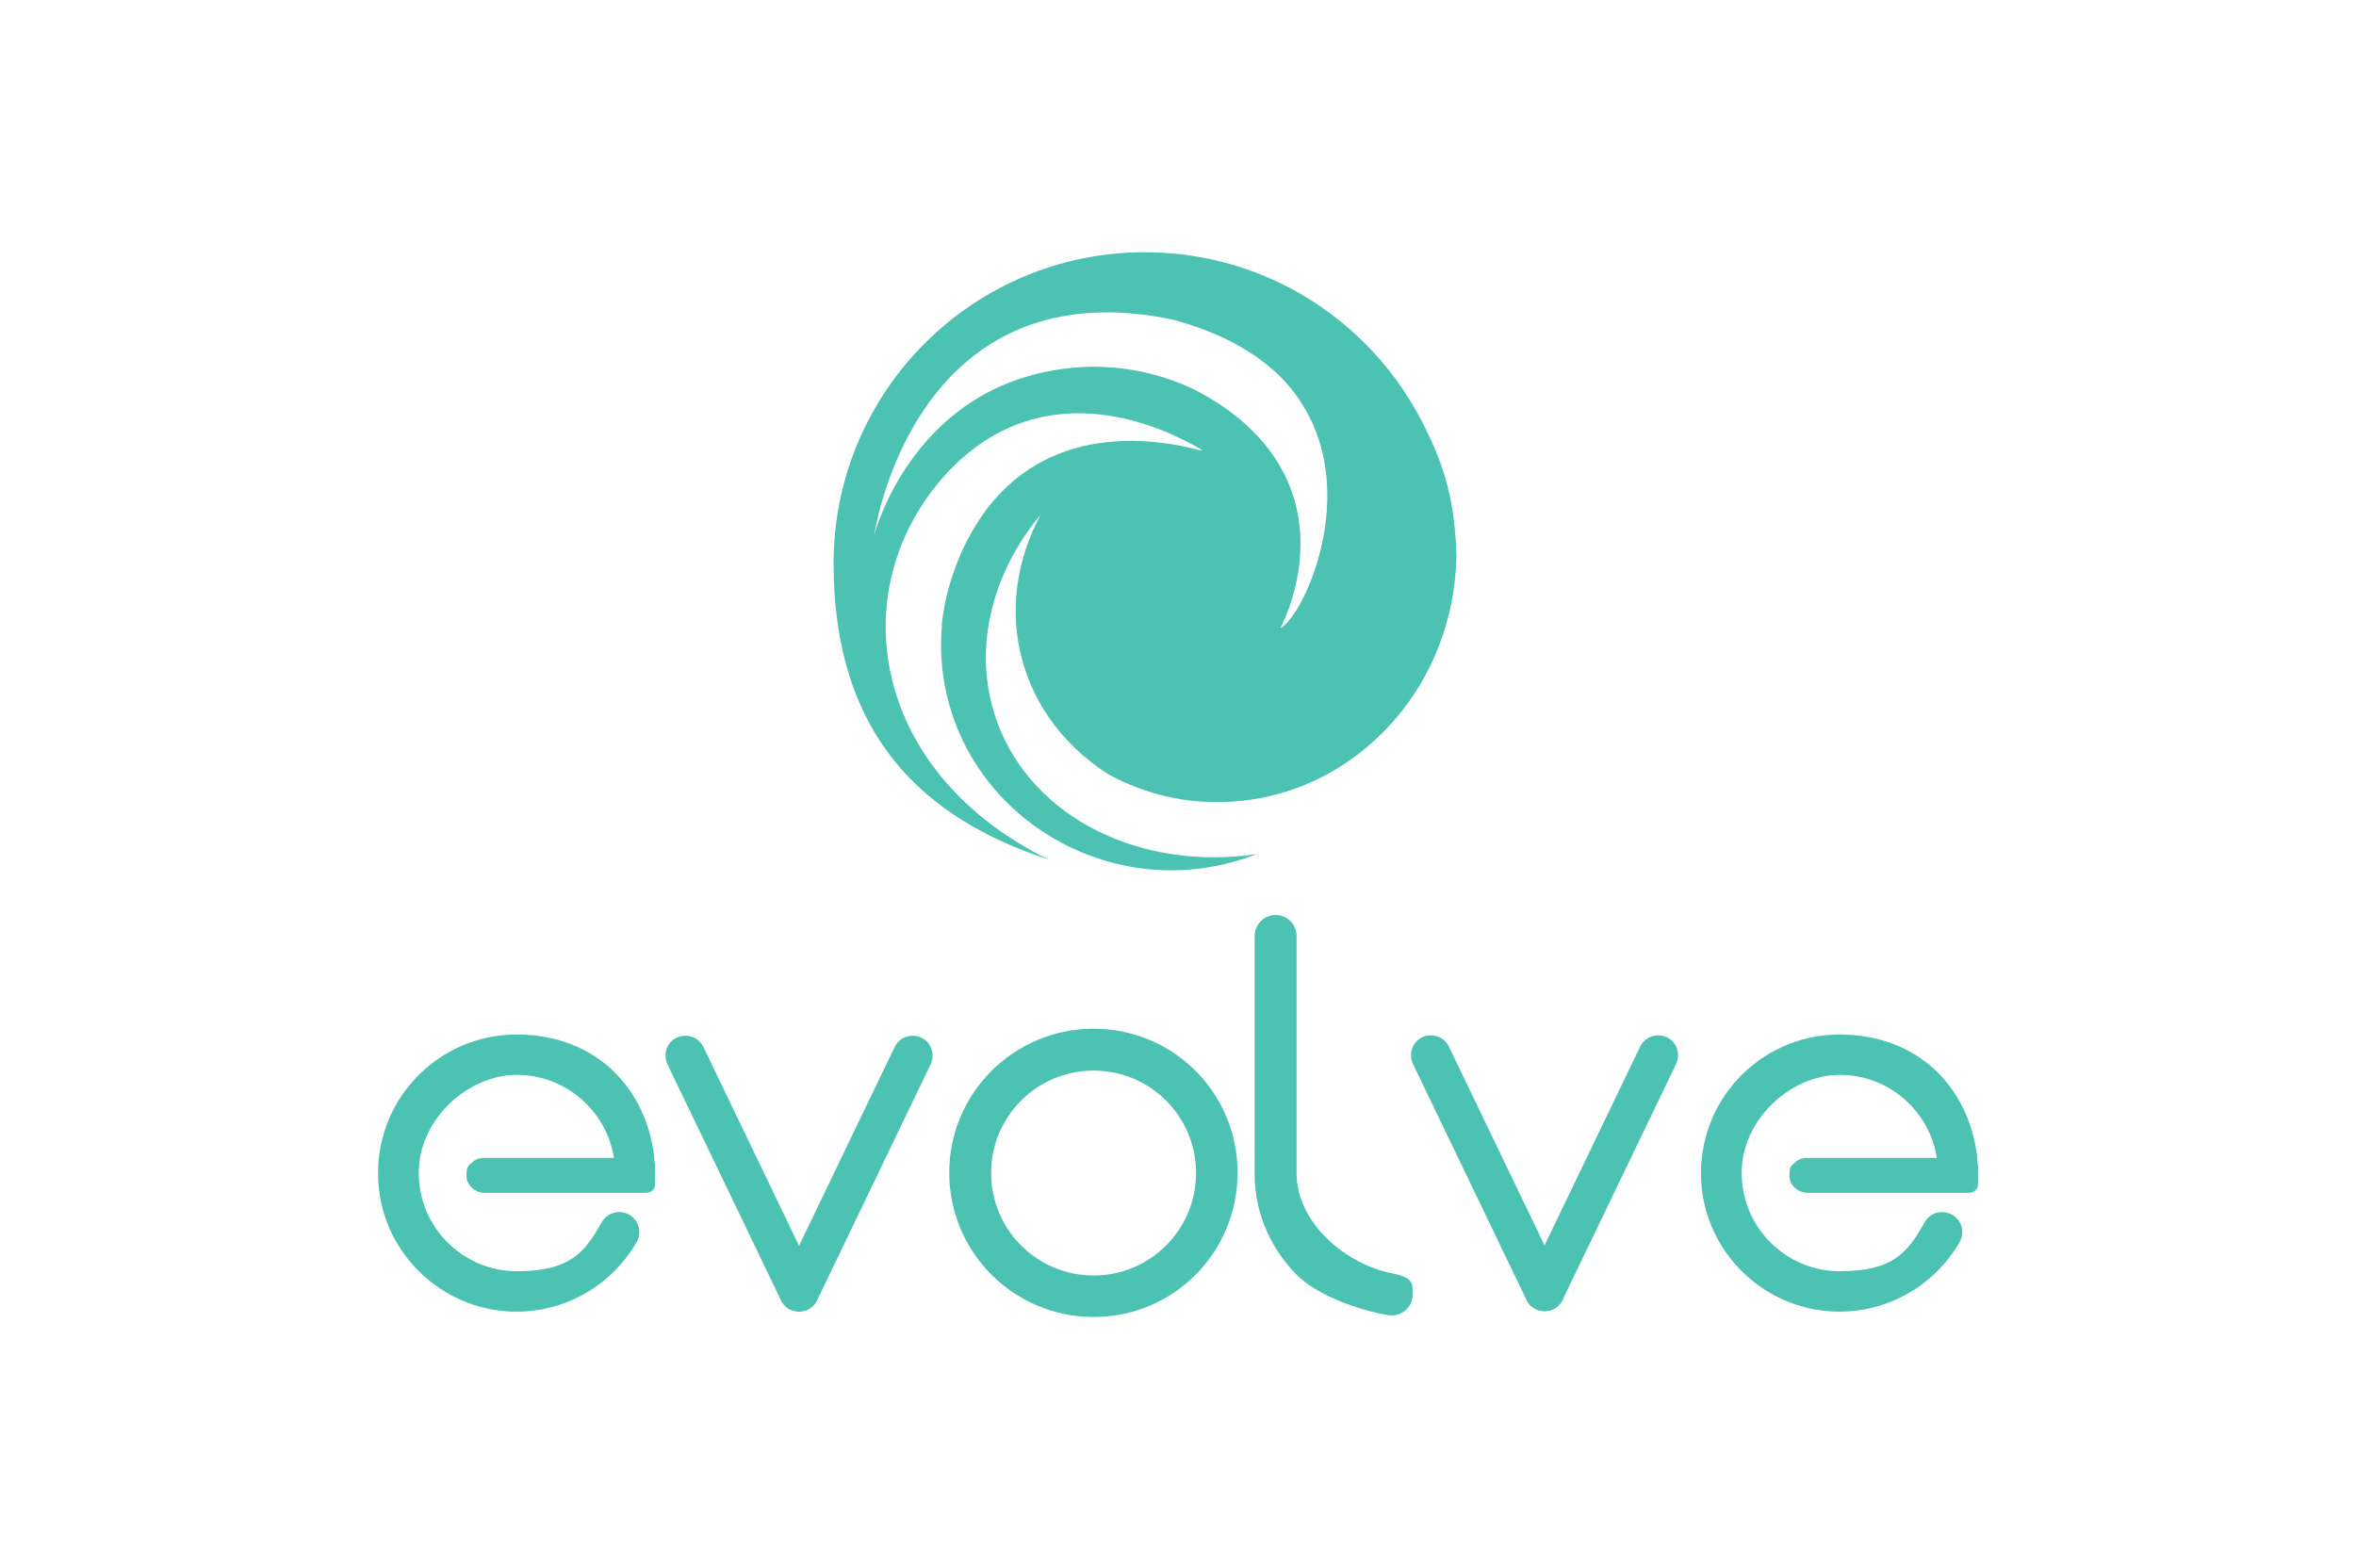 <?xml version="1.0" encoding="UTF-8"?>
<svg id="Layer_1" xmlns="http://www.w3.org/2000/svg" version="1.1" viewBox="0 0 607.1 404">
  <!-- Generator: Adobe Illustrator 29.3.1, SVG Export Plug-In . SVG Version: 2.1.0 Build 151)  -->
  <defs>
    <style>
      .st0 {
        fill: #4cc2b3;
      }
    </style>
  </defs>
  <path class="st0" d="M281.8,265.1c-20.5,0-37.2,16.6-37.2,37.1s16.6,37.2,37.2,37.2,37.1-16.6,37.1-37.2-16.6-37.1-37.1-37.1ZM281.8,328.7c-14.6,0-26.4-11.8-26.4-26.4s11.8-26.4,26.4-26.4,26.4,11.8,26.4,26.4-11.8,26.4-26.4,26.4Z"/>
  <path class="st0" d="M509.7,302.3v3c0,1.2-1.1,2.1-2.3,2.1h-41.6c-2.6,0-4.8-2.1-4.7-4.6s.5-2.3,1.3-3.1c.8-.8,1.9-1.3,3.2-1.3h33.5c-1.9-12.1-12.4-21.4-25-21.4s-25.3,11.4-25.3,25.3,11.3,25.3,25.3,25.3,17.6-5.1,21.9-12.7c1.3-2.2,3.9-3.1,6.3-2.2h0c3,1.1,4.3,4.7,2.6,7.5-6.4,11-18.5,18.3-32.3,17.8-18.1-.7-33-15.1-34.2-33.2-1.4-20.9,15.1-38.2,35.6-38.2s33.5,13.9,35.5,31.7c0,.7.1,1.4.2,2.1v1.8h0Z"/>
  <path class="st0" d="M168.8,302.3v3c0,1.2-1.1,2.1-2.3,2.1h-41.6c-2.6,0-4.8-2.1-4.7-4.6s.5-2.3,1.3-3.1c.8-.8,1.9-1.3,3.2-1.3h33.5c-1.9-12.1-12.4-21.4-25-21.4s-25.3,11.4-25.3,25.3,11.3,25.3,25.3,25.3,17.6-5.1,21.9-12.7c1.3-2.2,3.9-3.1,6.3-2.2h0c3,1.1,4.3,4.7,2.6,7.5-6.4,11-18.5,18.3-32.3,17.8-18.1-.7-33-15.1-34.2-33.2-1.4-20.9,15.1-38.2,35.6-38.2s33.5,13.9,35.5,31.7c0,.7.1,1.4.2,2.1v1.8h0Z"/>
  <path class="st0" d="M323.4,302.3v1.2-2.4,1.2h0Z"/>
  <path class="st0" d="M174.4,267.4h0c2.6-1.2,5.7-.1,6.9,2.5l29.2,60.7c1.2,2.6.2,5.7-2.4,6.9h0c-2.6,1.2-5.7.1-6.9-2.5l-29.2-60.7c-1.2-2.6-.2-5.7,2.4-6.9Z"/>
  <path class="st0" d="M203.7,337.5h0c-2.6-1.2-3.6-4.3-2.4-6.9l29.2-60.7c1.2-2.6,4.3-3.7,6.9-2.5h0c2.6,1.2,3.6,4.3,2.4,6.9l-29.2,60.7c-1.2,2.6-4.3,3.7-6.9,2.5Z"/>
  <path class="st0" d="M366.5,267.3h0c2.6-1.2,5.7-.1,6.9,2.5l29.2,60.7c1.2,2.6.2,5.7-2.4,6.9h0c-2.6,1.2-5.7.1-6.9-2.5l-29.2-60.7c-1.2-2.6-.2-5.7,2.4-6.9Z"/>
  <path class="st0" d="M395.8,337.4h0c-2.6-1.2-3.6-4.3-2.4-6.9l29.2-60.7c1.2-2.6,4.3-3.7,6.9-2.5h0c2.6,1.2,3.6,4.3,2.4,6.9l-29.2,60.7c-1.2,2.6-4.3,3.7-6.9,2.5Z"/>
  <path class="st0" d="M364,333.6c0,3.4-3,5.9-6.4,5.3-7.7-1.3-18.2-5.1-23.5-10.4-6.4-6.5-10.5-15.2-10.8-25v-62.3c0-1.5.6-2.8,1.6-3.8s2.3-1.6,3.8-1.6c3,0,5.4,2.4,5.4,5.4v61.1c0,13,13,23.9,25.4,26,4.8,1.1,4.5,2.7,4.5,5.3Z"/>
  <g id="Layer_2">
    <path class="st0" d="M371.5,121.1c-1.2-3.8-2.6-7.4-4.3-10.9-1.7-3.6-3.8-7-6-10.3-14.5-21.1-38.7-34.9-66.2-34.9-44.3,0-80.2,35.9-80.2,80.2s23.2,65.8,55.4,76.3c-45.2-22.2-53-68.3-27.7-97.9,5.7-6.6,11.8-10.9,17.8-13.5,10.1-4.4,20.2-4.2,28.6-2.4.6,0,1.2.3,1.8.4,2.9.7,5.6,1.6,8,2.5,4.6,1.8,8.1,3.7,10.1,4.8s0,.5-.2.5c-3-.8-9.2-2.2-16.7-2.3-3,0-6.1.2-9.4.7-10.3,1.7-21.5,6.8-29.8,19.1-1.7,2.6-3.4,5.4-4.8,8.6-2.8,6.2-4.5,12.5-5.2,18.7v.5c-.1,1.5-.2,3-.2,4.6v2c1.3,40.1,42.3,66.6,80,52.8.5-.2.9-.3,1.4-.5-29.6,4.4-57.7-9-66.9-33.9-3-8.3-3.7-16.9-2.2-25.4,1.7-10,6.3-19.7,13.3-28.1-6.2,11.7-8.2,24.9-4.6,37.7,3.4,12.3,11.4,22.3,22.2,29.2,7.2,3.9,15.3,6.4,23.9,7,1.4,0,2.8.1,4.2.1,18,0,34.1-8.1,45.4-21,9.8-11.2,15.8-26.1,16.1-42.5-.2-7.7-1.5-15.1-3.7-22.1h-.1ZM330,161.7s16.3-29.8-9.3-52.6c-1-.9-2.1-1.8-3.3-2.7-.3-.2-.6-.5-.9-.7-3.1-2.2-6.4-4.2-9.8-5.8-9.2-4.2-19.4-6-29.6-5.2-2.1.2-4,.4-5.9.8-36.7,6.4-45.9,42.3-45.9,42.3,0,0,9-63.5,68.5-56.8,2.7.3,5.6.8,8.5,1.4,11.2,3,19.5,7.5,25.6,12.8,3.6,3.1,6.3,6.6,8.4,10.2,2.9,5,4.6,10.3,5.3,15.7,2.5,19-6.7,37.8-11.5,40.7h-.1Z"/>
    <path class="st0" d="M375.1,142.1v1.1c-.2-7.7-1.5-15.1-3.7-22.1-1.2-3.8-2.6-7.4-4.3-10.9,5.1,9.4,8,20.3,8,31.9Z"/>
  </g>
</svg>